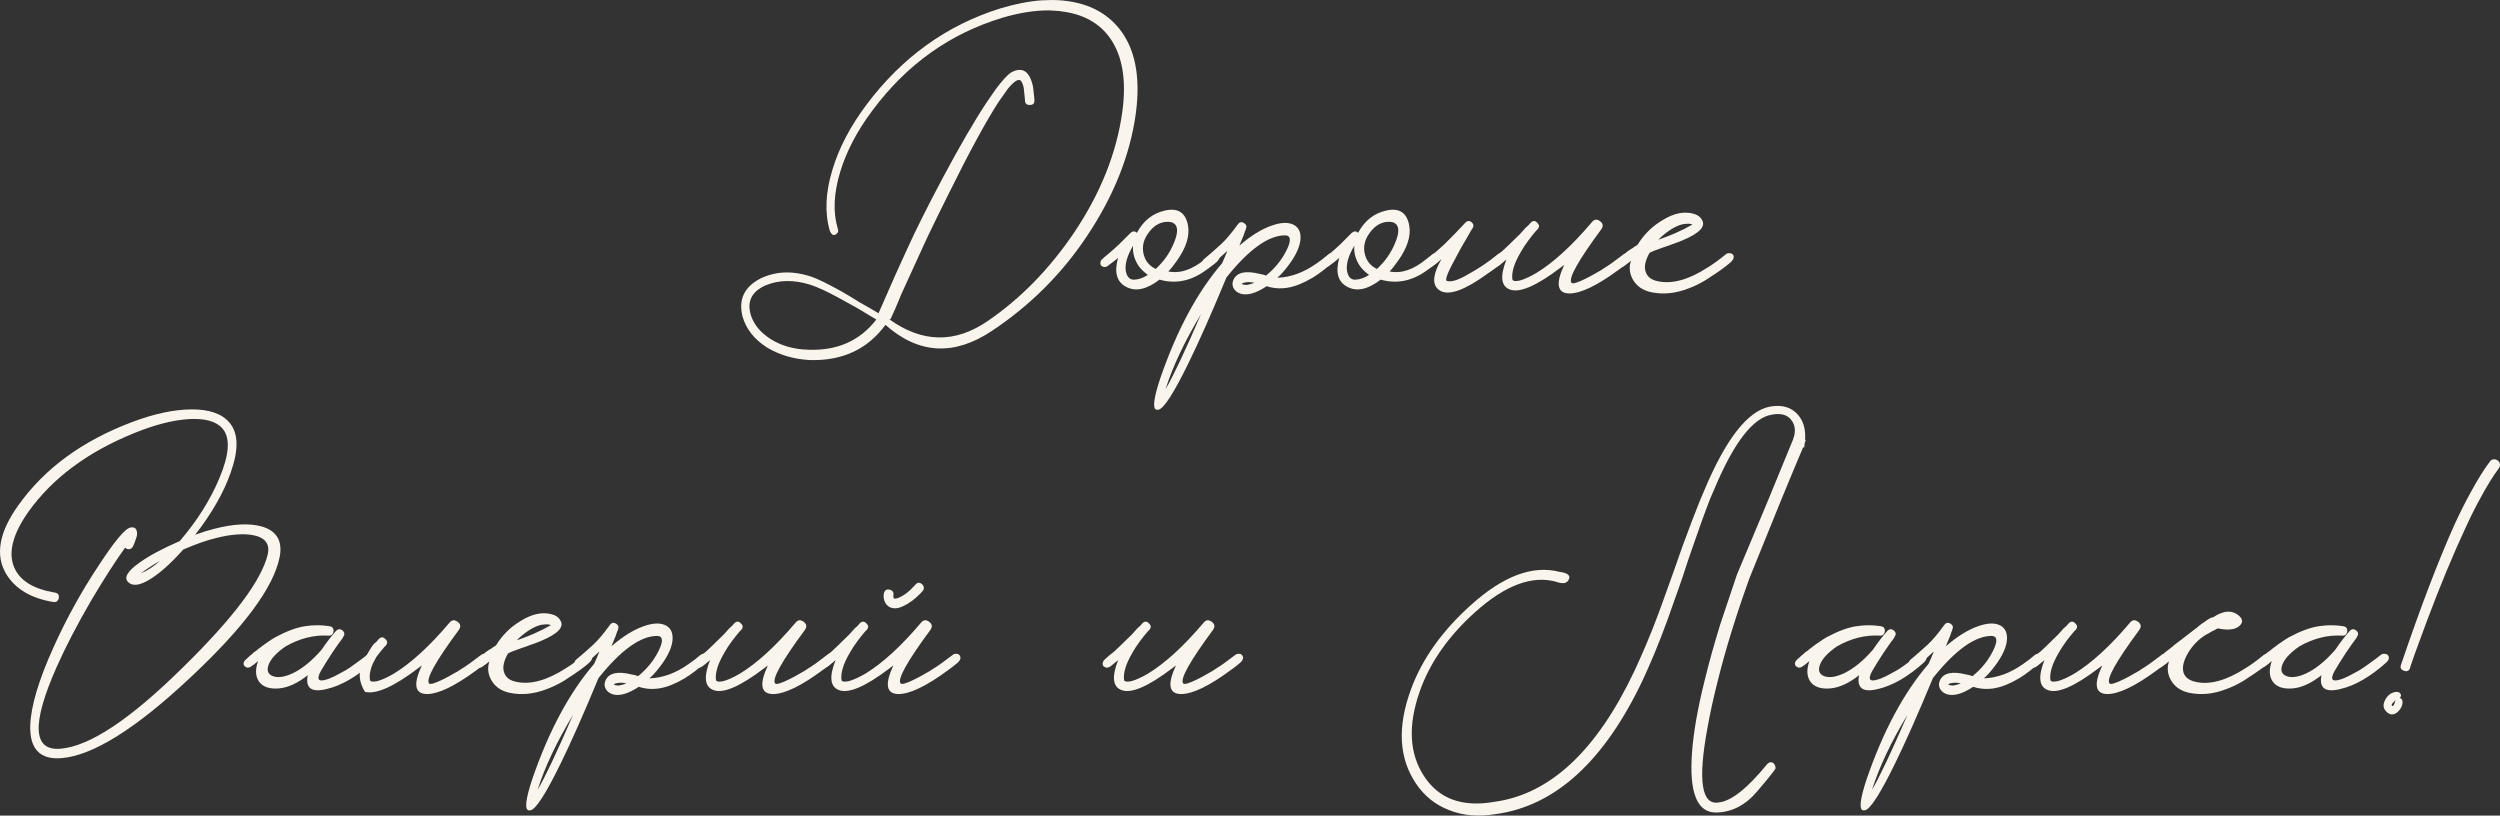 <?xml version="1.0" encoding="UTF-8"?> <svg xmlns="http://www.w3.org/2000/svg" viewBox="0 0 318.275 103.831" fill="none"><rect x="0" y="0" width="318.275" height="103.831" fill="#333333" stroke="none"/><path d="M111.567 40.68L109.167 39.24C108.26 38.733 107.514 38.32 106.927 38C105.327 37.12 104.06 36.533 103.127 36.24C101.047 35.6 99.167 35.627 97.487 36.32C95.727 37.093 95.087 38.333 95.567 40.04C95.94 41.293 96.807 42.347 98.167 43.2C99.5 44.027 101.06 44.467 102.847 44.52C106.554 44.68 109.46 43.4 111.567 40.68ZM114.807 37.32L113.967 39.32L113.367 40.64H113.207C117.394 43.653 121.567 43.733 125.727 40.88C129.914 38.027 133.58 34.28 136.727 29.64C140.114 24.6 142.167 19.453 142.887 14.2C143.42 10.253 142.914 7.16 141.367 4.92C139.98 2.92 137.873 1.76 135.047 1.44C134.967 1.413 134.887 1.4 134.807 1.4L133.527 1.32C131.714 1.32 129.767 1.627 127.687 2.24C120.994 4.24 115.46 8.173 111.087 14.04C109.14 16.627 107.767 19.24 106.967 21.88C106.14 24.6 106.034 27 106.647 29.08C106.78 29.4 106.7 29.653 106.407 29.84C106.114 30.027 105.86 29.88 105.647 29.4C104.98 27.107 105.087 24.52 105.967 21.64C106.794 18.867 108.234 16.107 110.287 13.36C114.82 7.307 120.5 3.213 127.327 1.08C129.274 0.493 131.047 0.147 132.647 0.04L134.007 0C137.74 0.053 140.567 1.267 142.487 3.64C144.514 6.173 145.22 9.76 144.607 14.4C143.887 19.707 141.807 24.933 138.367 30.08C135.167 34.88 131.14 38.893 126.287 42.12C121.46 45.347 116.94 45.093 112.727 41.36C110.46 44.453 107.26 45.947 103.127 45.84C101.074 45.733 99.247 45.2 97.647 44.24C96.02 43.2 94.98 41.88 94.527 40.28C93.994 38.147 94.74 36.547 96.767 35.48C98.767 34.493 100.994 34.427 103.447 35.28C104.247 35.573 105.487 36.187 107.167 37.12L108.327 37.8L109.487 38.52C110.447 39.053 111.234 39.507 111.847 39.88L113.287 36.6C113.58 35.907 114.3 34.307 115.447 31.8C116.594 29.267 118.114 26.227 120.007 22.68C122.167 18.627 124.034 15.413 125.607 13.04L126.767 11.36C127.62 10.213 128.287 9.493 128.767 9.2C130.207 8.453 131.127 9.093 131.527 11.12L131.687 12.6V12.76C131.714 13.16 131.527 13.36 131.127 13.36C130.727 13.387 130.514 13.2 130.487 12.8V12.68L130.327 11.16C130.247 10.787 130.127 10.493 129.967 10.28C129.674 9.987 129.127 10.32 128.327 11.28L127.167 12.92C125.567 15.373 123.434 19.293 120.767 24.68C119.86 26.493 118.94 28.373 118.007 30.32C117.687 31.013 116.62 33.347 114.807 37.32Z" fill="#F9F5ED"></path><path d="M155.135 32.44C155.321 32.707 155.255 33 154.935 33.32L154.655 33.56L154.335 33.8C154.068 34.013 153.815 34.2 153.575 34.36C151.681 35.773 149.695 36.187 147.615 35.6C145.988 36.853 144.575 37.16 143.375 36.52C142.175 35.907 141.828 34.68 142.335 32.84L141.895 33.2L140.935 33.92C140.828 33.973 140.708 34 140.575 34C140.415 33.973 140.282 33.907 140.175 33.8C140.095 33.693 140.068 33.56 140.095 33.4C140.121 33.267 140.175 33.147 140.255 33.04C140.335 32.987 140.441 32.893 140.575 32.76L141.055 32.36C141.535 31.96 142.015 31.533 142.495 31.08L143.935 29.64C144.228 29.4 144.495 29.4 144.735 29.64C145.561 28.093 146.761 27.147 148.335 26.8C149.988 26.427 150.961 27.08 151.255 28.76C151.468 30.067 151.001 31.533 149.855 33.16C149.428 33.773 149.055 34.24 148.735 34.56C149.268 34.667 149.828 34.667 150.415 34.56C151.188 34.4 151.975 34.04 152.775 33.48C153.308 33.08 153.775 32.72 154.175 32.4C154.335 32.267 154.521 32.213 154.735 32.24C154.921 32.24 155.055 32.307 155.135 32.44ZM147.135 34.24C148.175 33.28 148.948 32.173 149.455 30.92C149.988 29.64 149.988 28.813 149.455 28.44L149.375 28.4L149.255 28.32C149.122 28.293 148.975 28.267 148.815 28.24C147.801 28.187 146.935 28.653 146.215 29.64C145.468 30.653 145.308 31.707 145.735 32.8C146.001 33.44 146.468 33.92 147.135 34.24ZM144.455 35.6C144.988 35.573 145.548 35.373 146.135 35C145.655 34.653 145.268 34.28 144.975 33.88C144.415 33.053 144.175 32.187 144.255 31.28C143.482 32.587 143.175 33.68 143.335 34.56C143.495 35.307 143.868 35.653 144.455 35.6Z" fill="#F9F5ED"></path><path d="M170.06 32.44C170.246 32.707 170.18 33 169.86 33.32L169.54 33.56L169.18 33.84C168.886 34.08 168.62 34.293 168.38 34.48L168.1 34.68L167.78 34.92L167.1 35.36C166.513 35.707 165.953 35.987 165.42 36.2C163.98 36.787 162.593 36.867 161.26 36.44C159.926 37.32 158.833 37.64 157.98 37.4C157.526 37.267 157.206 37.013 157.02 36.64C156.86 36.293 156.873 35.933 157.06 35.56C157.513 34.653 158.633 34.427 160.42 34.88C160.633 34.907 160.886 34.973 161.18 35.08C162.3 34.173 163.166 33.107 163.78 31.88C164.393 30.653 164.353 30.013 163.66 29.96C161.527 29.933 159.02 31.72 156.14 35.32C154.273 39.827 152.66 43.467 151.3 46.24C149.406 50.107 148.126 52.08 147.46 52.16H147.22C146.713 52.027 146.873 50.707 147.7 48.2C149.806 42.067 152.433 37.173 155.58 33.52L155.9 32.8L156.18 32.12L156.22 32.04V31.96C155.686 32.467 155.206 32.893 154.78 33.24C154.486 33.48 154.193 33.707 153.9 33.92C153.793 33.973 153.673 34 153.54 34C153.38 33.973 153.246 33.907 153.14 33.8C153.06 33.693 153.033 33.56 153.06 33.4C153.086 33.267 153.14 33.147 153.22 33.04C153.3 32.96 153.566 32.733 154.02 32.36C154.233 32.173 154.447 31.987 154.66 31.8C154.926 31.56 155.193 31.32 155.46 31.08C156.073 30.52 156.793 29.667 157.62 28.52C157.833 28.253 158.086 28.213 158.38 28.4C158.673 28.587 158.753 28.827 158.62 29.12L158.58 29.28L158.5 29.44C158.446 29.627 158.393 29.787 158.34 29.92C158.153 30.4 157.966 30.853 157.78 31.28C159.22 30.027 160.593 29.173 161.9 28.72C163.1 28.293 164.046 28.267 164.74 28.64C165.407 29.013 165.673 29.693 165.54 30.68C165.38 31.747 164.726 32.973 163.58 34.36C163.287 34.733 162.966 35.067 162.62 35.36C164.3 35.307 165.953 34.707 167.58 33.56C168.06 33.24 168.566 32.853 169.1 32.4C169.26 32.267 169.446 32.213 169.66 32.24C169.846 32.24 169.98 32.307 170.06 32.44ZM148.38 49.56C149.366 47.88 150.873 44.693 152.9 40C150.82 43.44 149.313 46.627 148.38 49.56ZM158.7 36.28C159.047 36.227 159.38 36.133 159.7 36C159.433 35.947 159.22 35.92 159.06 35.92H158.82L158.54 35.96C158.3 35.987 158.153 36.053 158.1 36.16C158.126 36.187 158.206 36.213 158.34 36.24C158.473 36.267 158.593 36.28 158.7 36.28Z" fill="#F9F5ED"></path><path d="M183.299 32.44C183.485 32.707 183.419 33 183.099 33.32L182.819 33.56L182.499 33.8C182.232 34.013 181.979 34.2 181.739 34.36C179.846 35.773 177.859 36.187 175.779 35.6C174.152 36.853 172.739 37.16 171.539 36.52C170.339 35.907 169.992 34.68 170.499 32.84L170.059 33.2L169.099 33.92C168.992 33.973 168.872 34 168.739 34C168.579 33.973 168.445 33.907 168.339 33.8C168.259 33.693 168.232 33.56 168.259 33.4C168.285 33.267 168.339 33.147 168.419 33.04C168.499 32.987 168.606 32.893 168.739 32.76L169.219 32.36C169.699 31.96 170.179 31.533 170.659 31.08L172.099 29.64C172.392 29.4 172.659 29.4 172.899 29.64C173.725 28.093 174.926 27.147 176.499 26.8C178.152 26.427 179.126 27.08 179.419 28.76C179.632 30.067 179.166 31.533 178.019 33.16C177.592 33.773 177.219 34.24 176.899 34.56C177.432 34.667 177.992 34.667 178.579 34.56C179.352 34.4 180.139 34.04 180.939 33.48C181.472 33.08 181.939 32.72 182.339 32.4C182.499 32.267 182.686 32.213 182.899 32.24C183.086 32.24 183.219 32.307 183.299 32.44ZM175.299 34.24C176.339 33.28 177.112 32.173 177.619 30.92C178.152 29.64 178.152 28.813 177.619 28.44L177.539 28.4L177.419 28.32C177.285 28.293 177.139 28.267 176.979 28.24C175.966 28.187 175.099 28.653 174.379 29.64C173.632 30.653 173.472 31.707 173.899 32.8C174.166 33.44 174.632 33.92 175.299 34.24ZM172.619 35.6C173.152 35.573 173.712 35.373 174.299 35C173.819 34.653 173.432 34.28 173.139 33.88C172.579 33.053 172.339 32.187 172.419 31.28C171.645 32.587 171.339 33.68 171.499 34.56C171.659 35.307 172.032 35.653 172.619 35.6Z" fill="#F9F5ED"></path><path d="M191.624 32.44C191.784 32.707 191.704 33 191.384 33.32C190.957 33.72 190.25 34.253 189.264 34.92C187.904 35.907 186.717 36.587 185.704 36.96C184.451 37.413 183.544 37.333 182.984 36.72C182.317 36.027 182.49 34.787 183.504 33C182.997 33.427 182.597 33.733 182.304 33.92C182.224 33.973 182.104 34 181.944 34C181.81 33.973 181.691 33.907 181.584 33.8C181.504 33.693 181.477 33.56 181.504 33.4C181.53 33.267 181.584 33.147 181.664 33.04C181.744 32.96 182.011 32.733 182.464 32.36C182.677 32.173 182.89 31.987 183.104 31.8C183.371 31.56 183.637 31.32 183.904 31.08C184.704 30.307 185.584 29.4 186.544 28.36C186.784 28.093 187.05 28.067 187.344 28.28C187.611 28.52 187.651 28.787 187.464 29.08L187.344 29.24C187.291 29.347 187.237 29.44 187.184 29.52C187.024 29.813 186.864 30.093 186.704 30.36C186.224 31.16 185.811 31.893 185.464 32.56C184.344 34.587 183.917 35.653 184.184 35.76C184.744 35.947 185.65 35.667 186.904 34.92C188.184 34.227 189.437 33.387 190.664 32.4C190.824 32.267 190.997 32.213 191.184 32.24C191.37 32.24 191.517 32.307 191.624 32.44Z" fill="#F9F5ED"></path><path d="M207.584 32.44C207.771 32.707 207.704 33 207.384 33.32C206.957 33.693 206.531 34.027 206.104 34.32C203.357 36.347 201.251 37.36 199.784 37.36C198.238 37.333 198.024 36.12 199.144 33.72L198.664 34.08C195.571 36.427 193.411 37.347 192.184 36.84C191.091 36.413 190.957 35.147 191.784 33.04C191.571 33.227 191.357 33.4 191.144 33.56L190.904 33.76L190.664 33.92C190.557 33.973 190.438 34 190.304 34C190.144 33.973 190.011 33.907 189.904 33.8C189.824 33.693 189.798 33.56 189.824 33.4C189.851 33.267 189.904 33.147 189.984 33.04C190.064 32.96 190.304 32.747 190.704 32.4C190.891 32.24 191.077 32.093 191.264 31.96C191.477 31.747 191.704 31.533 191.944 31.32C192.397 30.893 192.931 30.373 193.544 29.76C193.731 29.547 193.958 29.293 194.224 29L194.584 28.68L194.864 28.36C195.157 28.067 195.438 28.067 195.704 28.36C195.997 28.627 196.011 28.907 195.744 29.2L195.544 29.4C195.224 29.773 194.904 30.173 194.584 30.6C194.184 31.133 193.837 31.667 193.544 32.2C192.744 33.587 192.411 34.72 192.544 35.6C192.624 35.787 192.931 35.827 193.464 35.72C194.051 35.56 194.758 35.24 195.584 34.76C197.771 33.427 200.131 31.267 202.664 28.28C202.957 27.907 203.304 27.867 203.704 28.16C204.104 28.453 204.144 28.813 203.824 29.24C200.891 33.213 199.638 35.467 200.064 36C200.197 36.187 200.824 36 201.944 35.44C202.371 35.227 202.811 34.987 203.264 34.72C203.664 34.507 203.971 34.32 204.184 34.16C204.771 33.813 205.597 33.227 206.664 32.4C206.824 32.267 206.997 32.213 207.184 32.24C207.371 32.24 207.504 32.307 207.584 32.44Z" fill="#F9F5ED"></path><path d="M220.641 32.44C220.801 32.707 220.721 33 220.401 33.32C219.974 33.72 219.267 34.253 218.281 34.92L217.961 35.12L217.601 35.36C217.334 35.547 217.081 35.707 216.841 35.84C216.174 36.213 215.547 36.507 214.961 36.72C213.334 37.36 211.747 37.52 210.201 37.2C209.107 36.96 208.321 36.4 207.841 35.52C207.441 34.747 207.374 33.973 207.641 33.2C207.241 33.52 206.921 33.76 206.681 33.92C206.601 33.973 206.481 34 206.321 34C206.187 33.973 206.067 33.907 205.961 33.8C205.881 33.693 205.854 33.56 205.881 33.4C205.907 33.24 205.961 33.12 206.041 33.04C206.121 32.96 206.267 32.827 206.481 32.64L206.641 32.48L206.801 32.36C206.934 32.227 207.067 32.107 207.201 32C207.254 31.973 207.414 31.867 207.681 31.68L207.841 31.6L208.041 31.44L208.481 31.16C209.281 29.853 210.334 28.813 211.641 28.04C213.054 27.16 214.361 26.88 215.561 27.2C216.094 27.333 216.467 27.6 216.681 28C217.187 28.827 216.361 29.693 214.201 30.6C213.827 30.76 213.401 30.92 212.921 31.08L212.281 31.32L211.681 31.52C210.747 31.84 210.187 32.067 210.001 32.2C209.441 33.187 209.281 34 209.521 34.64C209.734 35.253 210.241 35.64 211.041 35.8C212.854 36.2 214.961 35.627 217.361 34.08C218.027 33.68 218.801 33.12 219.681 32.4C219.841 32.267 220.014 32.213 220.201 32.24C220.387 32.24 220.534 32.307 220.641 32.44ZM215.481 28.6L215.281 28.52C215.201 28.52 215.107 28.507 215.001 28.48C214.734 28.48 214.454 28.507 214.161 28.56C213.334 28.773 212.427 29.32 211.441 30.2L211.121 30.52C211.814 30.28 212.507 30.013 213.201 29.72C214.054 29.347 214.801 28.973 215.441 28.6H215.481Z" fill="#F9F5ED"></path><path d="M27.29 67.32C29.77 66.68 31.796 66.587 33.37 67.04C35.236 67.6 35.983 68.88 35.61 70.88C34.863 74.747 31.063 79.88 24.21 86.28C17.276 92.787 11.81 96.2 7.81 96.52C5.09 96.733 3.77 95.347 3.85 92.36C3.93 89.907 4.93 86.56 6.85 82.32C8.45 78.773 10.343 75.347 12.53 72.04C14.583 68.893 15.943 67.267 16.61 67.16C17.17 67.053 17.45 67.32 17.45 67.96C17.45 68.173 17.383 68.44 17.25 68.76L17.09 69.2L16.93 69.56C16.823 69.773 16.663 69.893 16.45 69.92C16.263 69.947 16.09 69.88 15.93 69.72C14.703 71.427 13.303 73.6 11.73 76.24C9.89 79.387 8.383 82.28 7.21 84.92C4.01 92.147 4.17 95.613 7.69 95.32C11.396 95.027 16.596 91.573 23.29 84.96C29.716 78.667 33.316 73.867 34.09 70.56C34.383 69.227 33.743 68.413 32.169 68.12C30.916 67.907 29.383 68.027 27.57 68.48C26.343 68.773 24.93 69.267 23.33 69.96C21.81 71.667 20.436 72.907 19.21 73.68C17.876 74.533 16.916 74.68 16.33 74.12C15.743 73.56 16.196 72.747 17.69 71.68C18.943 70.773 20.676 69.84 22.89 68.88C25.103 66.293 26.783 63.627 27.929 60.88C29.21 57.84 29.343 55.733 28.33 54.56C27.53 53.627 26.076 53.227 23.97 53.36C21.97 53.493 19.69 54.08 17.13 55.12C11.183 57.52 6.676 60.867 3.61 65.16C1.61 68.013 1.01 70.373 1.81 72.24C2.53 73.92 4.25 74.987 6.97 75.44C7.37 75.493 7.543 75.72 7.49 76.12C7.41 76.52 7.17 76.693 6.77 76.64C3.916 76.16 1.916 74.96 0.77 73.04C-0.644 70.64 -0.11 67.72 2.37 64.28C5.703 59.613 10.53 56.093 16.85 53.72C19.623 52.68 22.103 52.147 24.29 52.12C26.61 52.093 28.25 52.653 29.21 53.8C30.356 55.133 30.409 57.253 29.369 60.16C28.49 62.693 26.983 65.333 24.85 68.08C25.25 67.947 25.676 67.8 26.13 67.64C26.45 67.56 26.836 67.453 27.29 67.32ZM17.93 73C18.756 72.653 19.57 72.12 20.37 71.4C19.356 71.987 18.543 72.52 17.93 73Z" fill="#F9F5ED"></path><path d="M47.658 83.44C47.845 83.707 47.778 84 47.458 84.32C45.405 86.16 43.445 87.293 41.578 87.72C39.658 88.2 38.858 87.613 39.178 85.96C37.898 86.973 36.685 87.533 35.538 87.64C34.285 87.747 33.418 87.44 32.938 86.72C32.512 86.053 32.485 85.2 32.858 84.16C32.458 84.507 32.125 84.76 31.858 84.92C31.752 84.973 31.632 85 31.498 85C31.365 84.973 31.245 84.907 31.138 84.8C31.032 84.693 30.992 84.56 31.018 84.4C31.045 84.267 31.112 84.147 31.218 84.04C31.298 83.96 31.445 83.827 31.658 83.64L31.818 83.48L31.978 83.36C32.112 83.227 32.245 83.107 32.378 83C32.432 82.973 32.498 82.933 32.578 82.88C32.658 82.8 32.752 82.72 32.858 82.64C33.152 82.427 33.418 82.227 33.658 82.04C34.378 81.533 34.845 81.227 35.058 81.12C36.498 80.347 37.765 79.88 38.858 79.72C39.898 79.56 40.925 79.56 41.938 79.72C42.312 79.773 42.485 79.987 42.458 80.36C42.405 80.76 42.192 80.947 41.818 80.92C39.978 80.813 38.165 81.267 36.378 82.28C35.178 83.107 34.445 83.907 34.178 84.68C33.938 85.373 34.125 85.84 34.738 86.08C35.378 86.32 36.218 86.2 37.258 85.72C38.485 85.133 39.712 84.133 40.938 82.72C41.552 81.813 42.165 81.013 42.778 80.32C43.045 80.053 43.325 80.04 43.618 80.28C43.885 80.52 43.912 80.787 43.698 81.08L43.618 81.24C43.325 81.613 42.898 82.213 42.338 83.04C41.672 84.053 41.165 84.867 40.818 85.48C40.312 86.44 40.498 86.8 41.378 86.56C41.725 86.48 42.138 86.32 42.618 86.08C42.992 85.893 43.365 85.693 43.738 85.48C44.272 85.187 44.832 84.813 45.418 84.36C45.658 84.2 45.898 84.027 46.138 83.84C46.325 83.707 46.512 83.56 46.698 83.4C46.858 83.267 47.032 83.213 47.218 83.24C47.405 83.24 47.552 83.307 47.658 83.44Z" fill="#F9F5ED"></path><path d="M46.221 84.28C46.861 83.053 47.315 82.293 47.581 82L47.941 81.68L48.221 81.36C48.514 81.067 48.794 81.067 49.061 81.36C49.355 81.627 49.368 81.907 49.101 82.2L48.901 82.4C48.581 82.773 48.261 83.173 47.941 83.6C47.248 84.72 46.968 85.72 47.101 86.6C47.181 86.787 47.488 86.827 48.021 86.72C48.608 86.56 49.314 86.24 50.141 85.76C52.328 84.427 54.688 82.267 57.221 79.28C57.515 78.907 57.861 78.867 58.261 79.16C58.661 79.453 58.701 79.813 58.381 80.24C55.448 84.213 54.194 86.467 54.621 87C54.755 87.187 55.381 87 56.501 86.44C56.928 86.227 57.368 85.987 57.821 85.72C58.221 85.507 58.528 85.32 58.741 85.16C59.328 84.813 60.154 84.227 61.221 83.4C61.381 83.267 61.554 83.213 61.741 83.24C61.928 83.24 62.061 83.307 62.141 83.44C62.328 83.707 62.261 84 61.941 84.32C61.514 84.693 61.088 85.027 60.661 85.32C57.915 87.347 55.808 88.36 54.341 88.36C52.794 88.333 52.581 87.12 53.701 84.72L53.221 85.08C50.128 87.427 47.874 88.427 46.461 88.08C45.661 86.773 45.581 85.507 46.221 84.28Z" fill="#F9F5ED"></path><path d="M75.309 83.44C75.469 83.707 75.389 84 75.069 84.32C74.642 84.72 73.935 85.253 72.949 85.92L72.629 86.12L72.269 86.36C72.002 86.547 71.749 86.707 71.509 86.84C70.842 87.213 70.215 87.507 69.629 87.72C68.002 88.36 66.415 88.52 64.869 88.2C63.775 87.96 62.989 87.4 62.509 86.52C62.109 85.747 62.042 84.973 62.309 84.2C61.909 84.52 61.589 84.76 61.349 84.92C61.269 84.973 61.149 85 60.989 85C60.855 84.973 60.735 84.907 60.629 84.8C60.549 84.693 60.522 84.56 60.549 84.4C60.575 84.24 60.629 84.12 60.709 84.04C60.789 83.96 60.935 83.827 61.149 83.64L61.309 83.48L61.469 83.36C61.602 83.227 61.735 83.107 61.869 83C61.922 82.973 62.082 82.867 62.349 82.68L62.509 82.6L62.709 82.44L63.149 82.16C63.949 80.853 65.002 79.813 66.309 79.04C67.722 78.16 69.029 77.88 70.229 78.2C70.762 78.333 71.135 78.6 71.349 79C71.855 79.827 71.029 80.693 68.869 81.6C68.495 81.76 68.069 81.92 67.589 82.08L66.949 82.32L66.349 82.52C65.415 82.84 64.855 83.067 64.669 83.2C64.109 84.187 63.949 85 64.189 85.64C64.402 86.253 64.909 86.64 65.709 86.8C67.522 87.2 69.629 86.627 72.029 85.08C72.695 84.68 73.469 84.12 74.349 83.4C74.509 83.267 74.682 83.213 74.869 83.24C75.055 83.24 75.202 83.307 75.309 83.44ZM70.149 79.6L69.949 79.52C69.869 79.52 69.775 79.507 69.669 79.48C69.402 79.48 69.122 79.507 68.829 79.56C68.002 79.773 67.095 80.32 66.109 81.2L65.789 81.52C66.482 81.28 67.175 81.013 67.869 80.72C68.722 80.347 69.469 79.973 70.109 79.6H70.149Z" fill="#F9F5ED"></path><path d="M90.118 83.44C90.305 83.707 90.238 84 89.918 84.32L89.598 84.56L89.238 84.84C88.945 85.08 88.678 85.293 88.438 85.48L88.158 85.68L87.838 85.92L87.158 86.36C86.572 86.707 86.012 86.987 85.478 87.2C84.038 87.787 82.652 87.867 81.318 87.44C79.985 88.32 78.892 88.64 78.038 88.4C77.585 88.267 77.265 88.013 77.078 87.64C76.918 87.293 76.932 86.933 77.118 86.56C77.572 85.653 78.692 85.427 80.478 85.88C80.692 85.907 80.945 85.973 81.238 86.08C82.358 85.173 83.225 84.107 83.838 82.88C84.452 81.653 84.412 81.013 83.718 80.96C81.585 80.933 79.078 82.72 76.198 86.32C74.332 90.827 72.718 94.467 71.358 97.24C69.465 101.107 68.185 103.08 67.518 103.16H67.278C66.772 103.027 66.932 101.707 67.758 99.2C69.865 93.067 72.492 88.173 75.638 84.52L75.958 83.8L76.238 83.12L76.278 83.04V82.96C75.745 83.467 75.265 83.893 74.838 84.24C74.545 84.48 74.252 84.707 73.958 84.92C73.852 84.973 73.732 85 73.598 85C73.438 84.973 73.305 84.907 73.198 84.8C73.118 84.693 73.092 84.56 73.118 84.4C73.145 84.267 73.198 84.147 73.278 84.04C73.358 83.96 73.625 83.733 74.078 83.36C74.292 83.173 74.505 82.987 74.718 82.8C74.985 82.56 75.252 82.32 75.518 82.08C76.132 81.52 76.852 80.667 77.678 79.52C77.892 79.253 78.145 79.213 78.438 79.4C78.732 79.587 78.812 79.827 78.678 80.12L78.638 80.28L78.558 80.44C78.505 80.627 78.452 80.787 78.398 80.92C78.212 81.4 78.025 81.853 77.838 82.28C79.278 81.027 80.652 80.173 81.958 79.72C83.158 79.293 84.105 79.267 84.798 79.64C85.465 80.013 85.732 80.693 85.598 81.68C85.438 82.747 84.785 83.973 83.638 85.36C83.345 85.733 83.025 86.067 82.678 86.36C84.358 86.307 86.012 85.707 87.638 84.56C88.118 84.24 88.625 83.853 89.158 83.4C89.318 83.267 89.505 83.213 89.718 83.24C89.905 83.24 90.038 83.307 90.118 83.44ZM68.438 100.56C69.425 98.88 70.932 95.693 72.958 91C70.878 94.44 69.372 97.627 68.438 100.56ZM78.758 87.28C79.105 87.227 79.438 87.133 79.758 87C79.492 86.947 79.278 86.92 79.118 86.92H78.878L78.598 86.96C78.358 86.987 78.212 87.053 78.158 87.16C78.185 87.187 78.265 87.213 78.398 87.24C78.532 87.267 78.652 87.28 78.758 87.28Z" fill="#F9F5ED"></path><path d="M106.197 83.44C106.384 83.707 106.317 84 105.997 84.32C105.571 84.693 105.144 85.027 104.717 85.32C101.971 87.347 99.864 88.36 98.397 88.36C96.851 88.333 96.637 87.12 97.757 84.72L97.277 85.08C94.184 87.427 92.024 88.347 90.797 87.84C89.704 87.413 89.571 86.147 90.397 84.04C90.184 84.227 89.971 84.4 89.758 84.56L89.517 84.76L89.277 84.92C89.171 84.973 89.051 85 88.917 85C88.757 84.973 88.624 84.907 88.517 84.8C88.437 84.693 88.411 84.56 88.437 84.4C88.464 84.267 88.517 84.147 88.597 84.04C88.677 83.96 88.917 83.747 89.317 83.4C89.504 83.24 89.691 83.093 89.877 82.96C90.091 82.747 90.317 82.533 90.557 82.32C91.011 81.893 91.544 81.373 92.157 80.76C92.344 80.547 92.571 80.293 92.837 80L93.197 79.68L93.477 79.36C93.771 79.067 94.051 79.067 94.317 79.36C94.611 79.627 94.624 79.907 94.358 80.2L94.157 80.4C93.837 80.773 93.517 81.173 93.197 81.6C92.797 82.133 92.451 82.667 92.157 83.2C91.357 84.587 91.024 85.72 91.157 86.6C91.237 86.787 91.544 86.827 92.077 86.72C92.664 86.56 93.371 86.24 94.197 85.76C96.384 84.427 98.744 82.267 101.277 79.28C101.571 78.907 101.917 78.867 102.317 79.16C102.717 79.453 102.757 79.813 102.437 80.24C99.504 84.213 98.251 86.467 98.677 87C98.811 87.187 99.437 87 100.557 86.44C100.984 86.227 101.424 85.987 101.877 85.72C102.277 85.507 102.584 85.32 102.797 85.16C103.384 84.813 104.211 84.227 105.277 83.4C105.437 83.267 105.611 83.213 105.797 83.24C105.984 83.24 106.117 83.307 106.197 83.44Z" fill="#F9F5ED"></path><path d="M122.174 83.44C122.361 83.707 122.294 84 121.974 84.32C121.547 84.693 121.121 85.027 120.694 85.32C117.947 87.347 115.841 88.36 114.374 88.36C112.827 88.333 112.614 87.12 113.734 84.72L113.254 85.08C110.161 87.427 108.001 88.347 106.774 87.84C105.681 87.413 105.547 86.147 106.374 84.04C106.161 84.227 105.947 84.4 105.734 84.56L105.494 84.76L105.254 84.92C105.147 84.973 105.027 85 104.894 85C104.734 84.973 104.601 84.907 104.494 84.8C104.414 84.693 104.387 84.56 104.414 84.4C104.441 84.267 104.494 84.147 104.574 84.04C104.654 83.96 104.894 83.747 105.294 83.4C105.481 83.24 105.667 83.093 105.854 82.96C106.067 82.747 106.294 82.533 106.534 82.32C106.987 81.893 107.521 81.373 108.134 80.76C108.321 80.547 108.547 80.293 108.814 80L109.174 79.68L109.454 79.36C109.747 79.067 110.027 79.067 110.294 79.36C110.587 79.627 110.601 79.907 110.334 80.2L110.134 80.4C109.814 80.773 109.494 81.173 109.174 81.6C108.774 82.133 108.427 82.667 108.134 83.2C107.334 84.587 107.001 85.72 107.134 86.6C107.214 86.787 107.521 86.827 108.054 86.72C108.641 86.56 109.347 86.24 110.174 85.76C112.361 84.427 114.721 82.267 117.254 79.28C117.547 78.907 117.894 78.867 118.294 79.16C118.694 79.453 118.734 79.813 118.414 80.24C115.481 84.213 114.227 86.467 114.654 87C114.787 87.187 115.414 87 116.534 86.44C116.961 86.227 117.401 85.987 117.854 85.72C118.254 85.507 118.561 85.32 118.774 85.16C119.361 84.813 120.187 84.227 121.254 83.4C121.414 83.267 121.587 83.213 121.774 83.24C121.961 83.24 122.094 83.307 122.174 83.44ZM112.534 75.52C112.641 75.12 112.894 74.973 113.294 75.08C113.667 75.187 113.814 75.44 113.734 75.84V76.04C113.761 76.12 113.787 76.173 113.814 76.2C113.894 76.227 114.041 76.213 114.254 76.16C115.001 75.893 115.761 75.32 116.534 74.44C116.801 74.12 117.094 74.107 117.414 74.4C117.547 74.533 117.614 74.68 117.614 74.84C117.614 75 117.561 75.133 117.454 75.24L117.374 75.32C117.321 75.4 117.267 75.467 117.214 75.52C117.001 75.733 116.787 75.933 116.574 76.12C115.881 76.707 115.227 77.107 114.614 77.32C114.241 77.453 113.894 77.48 113.574 77.4C113.334 77.347 113.134 77.24 112.974 77.08C112.761 76.893 112.614 76.627 112.534 76.28C112.481 76.013 112.481 75.76 112.534 75.52Z" fill="#F9F5ED"></path><path d="M158.151 83.44C158.337 83.707 158.271 84 157.951 84.32C157.524 84.693 157.097 85.027 156.67 85.32C153.924 87.347 151.817 88.36 150.35 88.36C148.804 88.333 148.59 87.12 149.711 84.72L149.23 85.08C146.137 87.427 143.977 88.347 142.751 87.84C141.657 87.413 141.524 86.147 142.351 84.04C142.137 84.227 141.924 84.4 141.711 84.56L141.47 84.76L141.231 84.92C141.124 84.973 141.004 85 140.871 85C140.71 84.973 140.577 84.907 140.47 84.8C140.39 84.693 140.364 84.56 140.39 84.4C140.417 84.267 140.47 84.147 140.551 84.04C140.631 83.96 140.871 83.747 141.271 83.4C141.457 83.24 141.644 83.093 141.83 82.96C142.044 82.747 142.271 82.533 142.51 82.32C142.964 81.893 143.497 81.373 144.111 80.76C144.297 80.547 144.524 80.293 144.791 80L145.151 79.68L145.431 79.36C145.724 79.067 146.004 79.067 146.271 79.36C146.564 79.627 146.577 79.907 146.311 80.2L146.11 80.4C145.79 80.773 145.471 81.173 145.151 81.6C144.751 82.133 144.404 82.667 144.111 83.2C143.31 84.587 142.977 85.72 143.111 86.6C143.19 86.787 143.497 86.827 144.031 86.72C144.617 86.56 145.324 86.24 146.151 85.76C148.337 84.427 150.697 82.267 153.231 79.28C153.524 78.907 153.87 78.867 154.271 79.16C154.671 79.453 154.711 79.813 154.391 80.24C151.457 84.213 150.204 86.467 150.63 87C150.764 87.187 151.39 87 152.511 86.44C152.937 86.227 153.377 85.987 153.83 85.72C154.23 85.507 154.537 85.32 154.751 85.16C155.337 84.813 156.164 84.227 157.231 83.4C157.39 83.267 157.564 83.213 157.75 83.24C157.937 83.24 158.07 83.307 158.151 83.44Z" fill="#F9F5ED"></path><path d="M228.287 55.92C228.634 54.96 228.567 54.16 228.087 53.52C227.58 52.8 226.727 52.56 225.527 52.8C223.18 53.2 220.78 56.293 218.327 62.08L217.727 63.48C217.06 65.187 216.274 67.36 215.367 70L214.807 71.64L214.287 73.24C213.86 74.493 213.514 75.48 213.247 76.2C212.074 79.64 210.9 82.667 209.727 85.28L209.167 86.52C204.261 96.893 198.02 102.6 190.447 103.64C188.234 104.013 186.234 103.84 184.447 103.12C182.741 102.453 181.367 101.36 180.327 99.84C178.087 96.587 177.86 92.547 179.647 87.72C181.06 83.88 183.594 80.32 187.247 77.04C191.354 73.333 195.114 71.92 198.527 72.8C199.567 72.933 199.967 73.253 199.727 73.76C199.514 74.267 198.994 74.373 198.167 74.08C195.101 73.2 191.647 74.48 187.807 77.92C184.367 81.013 182.007 84.4 180.727 88.08C179.234 92.373 179.42 95.947 181.287 98.8C183.18 101.707 186.167 102.8 190.247 102.08C197.34 101.12 203.287 95.56 208.087 85.4L208.727 84C209.847 81.52 210.94 78.76 212.007 75.72L213.127 72.6L214.207 69.52C215.06 67.2 215.794 65.28 216.407 63.76L216.967 62.44C219.74 55.827 222.54 52.267 225.367 51.76C226.914 51.493 228.1 51.853 228.927 52.84C229.594 53.613 229.887 54.653 229.807 55.96C229.834 55.987 229.86 56.013 229.887 56.04C229.86 56.147 229.82 56.253 229.767 56.36C229.741 56.573 229.714 56.787 229.687 57L229.567 56.92C228.02 60.547 225.74 66.107 222.727 73.6C221.047 78.267 219.714 82.573 218.727 86.52C218.167 88.707 217.714 90.773 217.367 92.72C216.14 99.387 216.621 102.533 218.807 102.16C220.407 102 222.487 100.347 225.047 97.2C225.18 97.093 225.314 97.04 225.447 97.04C225.607 97.04 225.74 97.107 225.847 97.24C225.98 97.4 226.047 97.587 226.047 97.8C226.047 97.933 225.287 98.893 223.767 100.68C222.274 102.467 220.541 103.387 218.567 103.44C216.087 103.52 215.034 100.987 215.407 95.84C215.594 93.253 216.127 90.2 217.007 86.68C217.54 84.467 218.207 82.067 219.007 79.48L221.127 73.16C223.847 66.733 226.234 60.987 228.287 55.92Z" fill="#F9F5ED"></path><path d="M245.158 83.44C245.345 83.707 245.278 84 244.958 84.32C242.905 86.16 240.945 87.293 239.078 87.72C237.158 88.2 236.358 87.613 236.678 85.96C235.398 86.973 234.185 87.533 233.038 87.64C231.785 87.747 230.918 87.44 230.438 86.72C230.012 86.053 229.985 85.2 230.358 84.16C229.958 84.507 229.625 84.76 229.358 84.92C229.252 84.973 229.132 85 228.998 85C228.865 84.973 228.745 84.907 228.638 84.8C228.532 84.693 228.492 84.56 228.518 84.4C228.545 84.267 228.612 84.147 228.718 84.04C228.798 83.96 228.945 83.827 229.158 83.64L229.318 83.48L229.478 83.36C229.612 83.227 229.745 83.107 229.878 83C229.932 82.973 229.998 82.933 230.078 82.88C230.158 82.8 230.252 82.72 230.358 82.64C230.652 82.427 230.918 82.227 231.158 82.04C231.878 81.533 232.345 81.227 232.558 81.12C233.998 80.347 235.265 79.88 236.358 79.72C237.398 79.56 238.425 79.56 239.438 79.72C239.812 79.773 239.985 79.987 239.958 80.36C239.905 80.76 239.692 80.947 239.318 80.92C237.478 80.813 235.665 81.267 233.878 82.28C232.678 83.107 231.945 83.907 231.678 84.68C231.438 85.373 231.625 85.84 232.238 86.08C232.878 86.32 233.718 86.2 234.758 85.72C235.985 85.133 237.212 84.133 238.438 82.72C239.052 81.813 239.665 81.013 240.278 80.32C240.545 80.053 240.825 80.04 241.118 80.28C241.385 80.52 241.412 80.787 241.198 81.08L241.118 81.24C240.825 81.613 240.398 82.213 239.838 83.04C239.172 84.053 238.665 84.867 238.318 85.48C237.812 86.44 237.998 86.8 238.878 86.56C239.225 86.48 239.638 86.32 240.118 86.08C240.492 85.893 240.865 85.693 241.238 85.48C241.772 85.187 242.332 84.813 242.918 84.36C243.158 84.2 243.398 84.027 243.638 83.84C243.825 83.707 244.012 83.56 244.198 83.4C244.358 83.267 244.532 83.213 244.718 83.24C244.905 83.24 245.052 83.307 245.158 83.44Z" fill="#F9F5ED"></path><path d="M260.001 83.44C260.188 83.707 260.121 84 259.801 84.32L259.481 84.56L259.122 84.84C258.827 85.08 258.562 85.293 258.322 85.48L258.04 85.68L257.72 85.92L257.041 86.36C256.454 86.707 255.894 86.987 255.362 87.2C253.92 87.787 252.534 87.867 251.202 87.44C249.868 88.32 248.775 88.64 247.921 88.4C247.468 88.267 247.148 88.013 246.961 87.64C246.801 87.293 246.814 86.933 247.001 86.56C247.454 85.653 248.574 85.427 250.36 85.88C250.575 85.907 250.828 85.973 251.122 86.08C252.242 85.173 253.108 84.107 253.721 82.88C254.335 81.653 254.295 81.013 253.601 80.96C251.467 80.933 248.961 82.72 246.081 86.32C244.215 90.827 242.601 94.467 241.241 97.24C239.348 101.107 238.068 103.08 237.401 103.16H237.161C236.654 103.027 236.815 101.707 237.641 99.2C239.748 93.067 242.375 88.173 245.521 84.52L245.841 83.8L246.121 83.12L246.161 83.04V82.96C245.628 83.467 245.148 83.893 244.721 84.24C244.428 84.48 244.135 84.707 243.841 84.92C243.734 84.973 243.614 85 243.481 85C243.321 84.973 243.188 84.907 243.081 84.8C243.001 84.693 242.974 84.56 243.001 84.4C243.028 84.267 243.081 84.147 243.161 84.04C243.241 83.96 243.508 83.733 243.961 83.36C244.175 83.173 244.388 82.987 244.601 82.8C244.868 82.56 245.134 82.32 245.401 82.08C246.015 81.52 246.734 80.667 247.561 79.52C247.775 79.253 248.028 79.213 248.321 79.4C248.614 79.587 248.695 79.827 248.561 80.12L248.521 80.28L248.441 80.44C248.388 80.627 248.334 80.787 248.281 80.92C248.095 81.4 247.908 81.853 247.721 82.28C249.161 81.027 250.535 80.173 251.842 79.72C253.041 79.293 253.988 79.267 254.682 79.64C255.347 80.013 255.614 80.693 255.482 81.68C255.322 82.747 254.667 83.973 253.521 85.36C253.228 85.733 252.909 86.067 252.561 86.36C254.24 86.307 255.894 85.707 257.52 84.56C258 84.24 258.507 83.853 259.042 83.4C259.202 83.267 259.389 83.213 259.601 83.24C259.789 83.24 259.921 83.307 260.001 83.44ZM238.321 100.56C239.308 98.88 240.814 95.693 242.841 91C240.761 94.44 239.255 97.627 238.321 100.56ZM248.641 87.28C248.988 87.227 249.321 87.133 249.641 87C249.374 86.947 249.161 86.92 249.001 86.92H248.761L248.481 86.96C248.241 86.987 248.095 87.053 248.041 87.16C248.068 87.187 248.148 87.213 248.281 87.24C248.415 87.267 248.534 87.28 248.641 87.28Z" fill="#F9F5ED"></path><path d="M276.08 83.44C276.267 83.707 276.2 84 275.88 84.32C275.453 84.693 275.028 85.027 274.601 85.32C271.853 87.347 269.747 88.36 268.28 88.36C266.734 88.333 266.519 87.12 267.641 84.72L267.161 85.08C264.066 87.427 261.907 88.347 260.681 87.84C259.586 87.413 259.454 86.147 260.281 84.04C260.066 84.227 259.854 84.4 259.641 84.56L259.399 84.76L259.159 84.92C259.054 84.973 258.934 85 258.799 85C258.64 84.973 258.507 84.907 258.4 84.8C258.32 84.693 258.292 84.56 258.32 84.4C258.347 84.267 258.4 84.147 258.48 84.04C258.56 83.96 258.799 83.747 259.199 83.4C259.387 83.24 259.574 83.093 259.761 82.96C259.974 82.747 260.201 82.533 260.441 82.32C260.893 81.893 261.428 81.373 262.04 80.76C262.227 80.547 262.454 80.293 262.719 80L263.081 79.68L263.361 79.36C263.654 79.067 263.933 79.067 264.201 79.36C264.493 79.627 264.508 79.907 264.241 80.2L264.041 80.4C263.721 80.773 263.401 81.173 263.081 81.6C262.679 82.133 262.334 82.667 262.04 83.2C261.24 84.587 260.908 85.72 261.04 86.6C261.12 86.787 261.428 86.827 261.96 86.72C262.547 86.56 263.254 86.24 264.081 85.76C266.267 84.427 268.628 82.267 271.161 79.28C271.453 78.907 271.8 78.867 272.2 79.16C272.6 79.453 272.64 79.813 272.32 80.24C269.387 84.213 268.133 86.467 268.56 87C268.692 87.187 269.32 87 270.441 86.44C270.866 86.227 271.308 85.987 271.76 85.72C272.16 85.507 272.467 85.32 272.68 85.16C273.267 84.813 274.094 84.227 275.16 83.4C275.32 83.267 275.493 83.213 275.68 83.24C275.867 83.24 276 83.307 276.08 83.44Z" fill="#F9F5ED"></path><path d="M289.138 83.44C289.298 83.707 289.218 84 288.896 84.32C288.471 84.72 287.764 85.253 286.777 85.92L286.457 86.12L286.098 86.36C285.83 86.547 285.578 86.707 285.336 86.84C284.671 87.213 284.044 87.507 283.457 87.72C281.831 88.36 280.244 88.52 278.698 88.2C277.604 87.96 276.817 87.4 276.337 86.52C275.937 85.747 275.87 84.973 276.137 84.2C275.737 84.52 275.418 84.76 275.178 84.92C275.098 84.973 274.978 85 274.816 85C274.683 84.973 274.563 84.907 274.456 84.8C274.376 84.693 274.351 84.56 274.376 84.4C274.403 84.24 274.456 84.12 274.536 84.04C274.616 83.96 274.763 83.827 274.978 83.64L275.138 83.48L275.298 83.36C275.43 83.227 275.563 83.107 275.698 83C275.777 82.947 276.002 82.773 276.377 82.48C276.484 82.4 276.657 82.253 276.897 82.04L277.536 81.56C278.658 80.707 279.297 80.213 279.457 80.08C279.482 80.053 279.537 80.013 279.617 79.96L279.777 79.84L279.897 79.72C280.164 79.507 280.404 79.333 280.617 79.2C281.231 78.747 281.603 78.547 281.736 78.6C283.122 77.667 284.256 77.627 285.136 78.48C285.563 78.907 285.536 79.32 285.056 79.72C284.524 80.173 283.617 80.267 282.338 80C282.258 80.053 282.058 80.16 281.736 80.32C281.551 80.4 281.403 80.48 281.296 80.56C281.111 80.667 280.936 80.76 280.776 80.84C279.87 81.427 279.15 82.16 278.618 83.04C278.003 84.053 277.791 84.907 277.976 85.6C278.163 86.213 278.67 86.613 279.497 86.8C281.284 87.227 283.405 86.653 285.858 85.08C286.522 84.68 287.297 84.12 288.176 83.4C288.336 83.267 288.511 83.213 288.696 83.24C288.883 83.24 289.031 83.307 289.138 83.44Z" fill="#F9F5ED"></path><path d="M304.025 83.44C304.212 83.707 304.145 84 303.825 84.32C301.772 86.16 299.813 87.293 297.944 87.72C296.026 88.2 295.226 87.613 295.546 85.96C294.264 86.973 293.053 87.533 291.906 87.64C290.652 87.747 289.785 87.44 289.305 86.72C288.878 86.053 288.853 85.2 289.225 84.16C288.826 84.507 288.491 84.76 288.226 84.92C288.119 84.973 287.999 85 287.866 85C287.732 84.973 287.612 84.907 287.507 84.8C287.399 84.693 287.359 84.56 287.387 84.4C287.412 84.267 287.479 84.147 287.587 84.04C287.667 83.96 287.811 83.827 288.026 83.64L288.186 83.48L288.346 83.36C288.478 83.227 288.613 83.107 288.746 83C288.798 82.973 288.866 82.933 288.946 82.88C289.026 82.8 289.118 82.72 289.225 82.64C289.518 82.427 289.785 82.227 290.025 82.04C290.744 81.533 291.212 81.227 291.426 81.12C292.865 80.347 294.132 79.88 295.226 79.72C296.265 79.56 297.292 79.56 298.307 79.72C298.679 79.773 298.851 79.987 298.826 80.36C298.771 80.76 298.559 80.947 298.187 80.92C296.345 80.813 294.532 81.267 292.745 82.28C291.546 83.107 290.812 83.907 290.545 84.68C290.305 85.373 290.492 85.84 291.107 86.08C291.746 86.32 292.586 86.2 293.625 85.72C294.851 85.133 296.078 84.133 297.305 82.72C297.919 81.813 298.531 81.013 299.146 80.32C299.413 80.053 299.693 80.04 299.985 80.28C300.253 80.52 300.278 80.787 300.065 81.08L299.985 81.24C299.693 81.613 299.266 82.213 298.706 83.04C298.039 84.053 297.532 84.867 297.185 85.48C296.678 86.44 296.865 86.8 297.744 86.56C298.092 86.48 298.506 86.32 298.986 86.08C299.358 85.893 299.733 85.693 300.105 85.48C300.64 85.187 301.199 84.813 301.787 84.36C302.026 84.2 302.266 84.027 302.506 83.84C302.693 83.707 302.878 83.56 303.066 83.4C303.226 83.267 303.398 83.213 303.585 83.24C303.773 83.24 303.92 83.307 304.025 83.44Z" fill="#F9F5ED"></path><path d="M318.108 59.64C317.361 60.653 316.589 61.907 315.789 63.4C315.202 64.44 314.563 65.72 313.868 67.24C312.322 70.547 310.695 74.467 308.989 79C308.454 80.467 307.935 81.88 307.428 83.24C307.268 83.72 307.123 84.147 306.988 84.52C306.88 84.813 306.828 84.987 306.828 85.04C306.696 85.413 306.441 85.533 306.069 85.4C305.669 85.267 305.534 85.013 305.669 84.64C308.175 77.253 310.468 71.253 312.549 66.64C313.268 65.093 313.948 63.747 314.588 62.6C315.442 61.027 316.241 59.747 316.988 58.76C317.121 58.573 317.281 58.48 317.468 58.48C317.655 58.453 317.828 58.507 317.988 58.64C318.147 58.747 318.242 58.893 318.267 59.08C318.295 59.267 318.242 59.453 318.108 59.64ZM303.988 90.76C303.403 90.307 303.295 89.747 303.668 89.08C303.988 88.467 304.467 88.133 305.109 88.08C305.349 88.08 305.521 88.173 305.629 88.36C305.709 88.547 305.669 88.707 305.509 88.84C305.749 88.92 305.869 89.107 305.869 89.4C305.869 89.667 305.776 89.947 305.589 90.24C305.374 90.56 305.134 90.773 304.869 90.88C304.575 91.013 304.282 90.973 303.988 90.76ZM304.989 89.12C304.934 89.147 304.882 89.2 304.829 89.28L304.63 89.48C304.495 89.64 304.455 89.76 304.507 89.84L304.547 89.88C304.63 89.933 304.722 89.84 304.829 89.6L304.909 89.32C304.934 89.213 304.962 89.147 304.989 89.12Z" fill="#F9F5ED"></path></svg> 